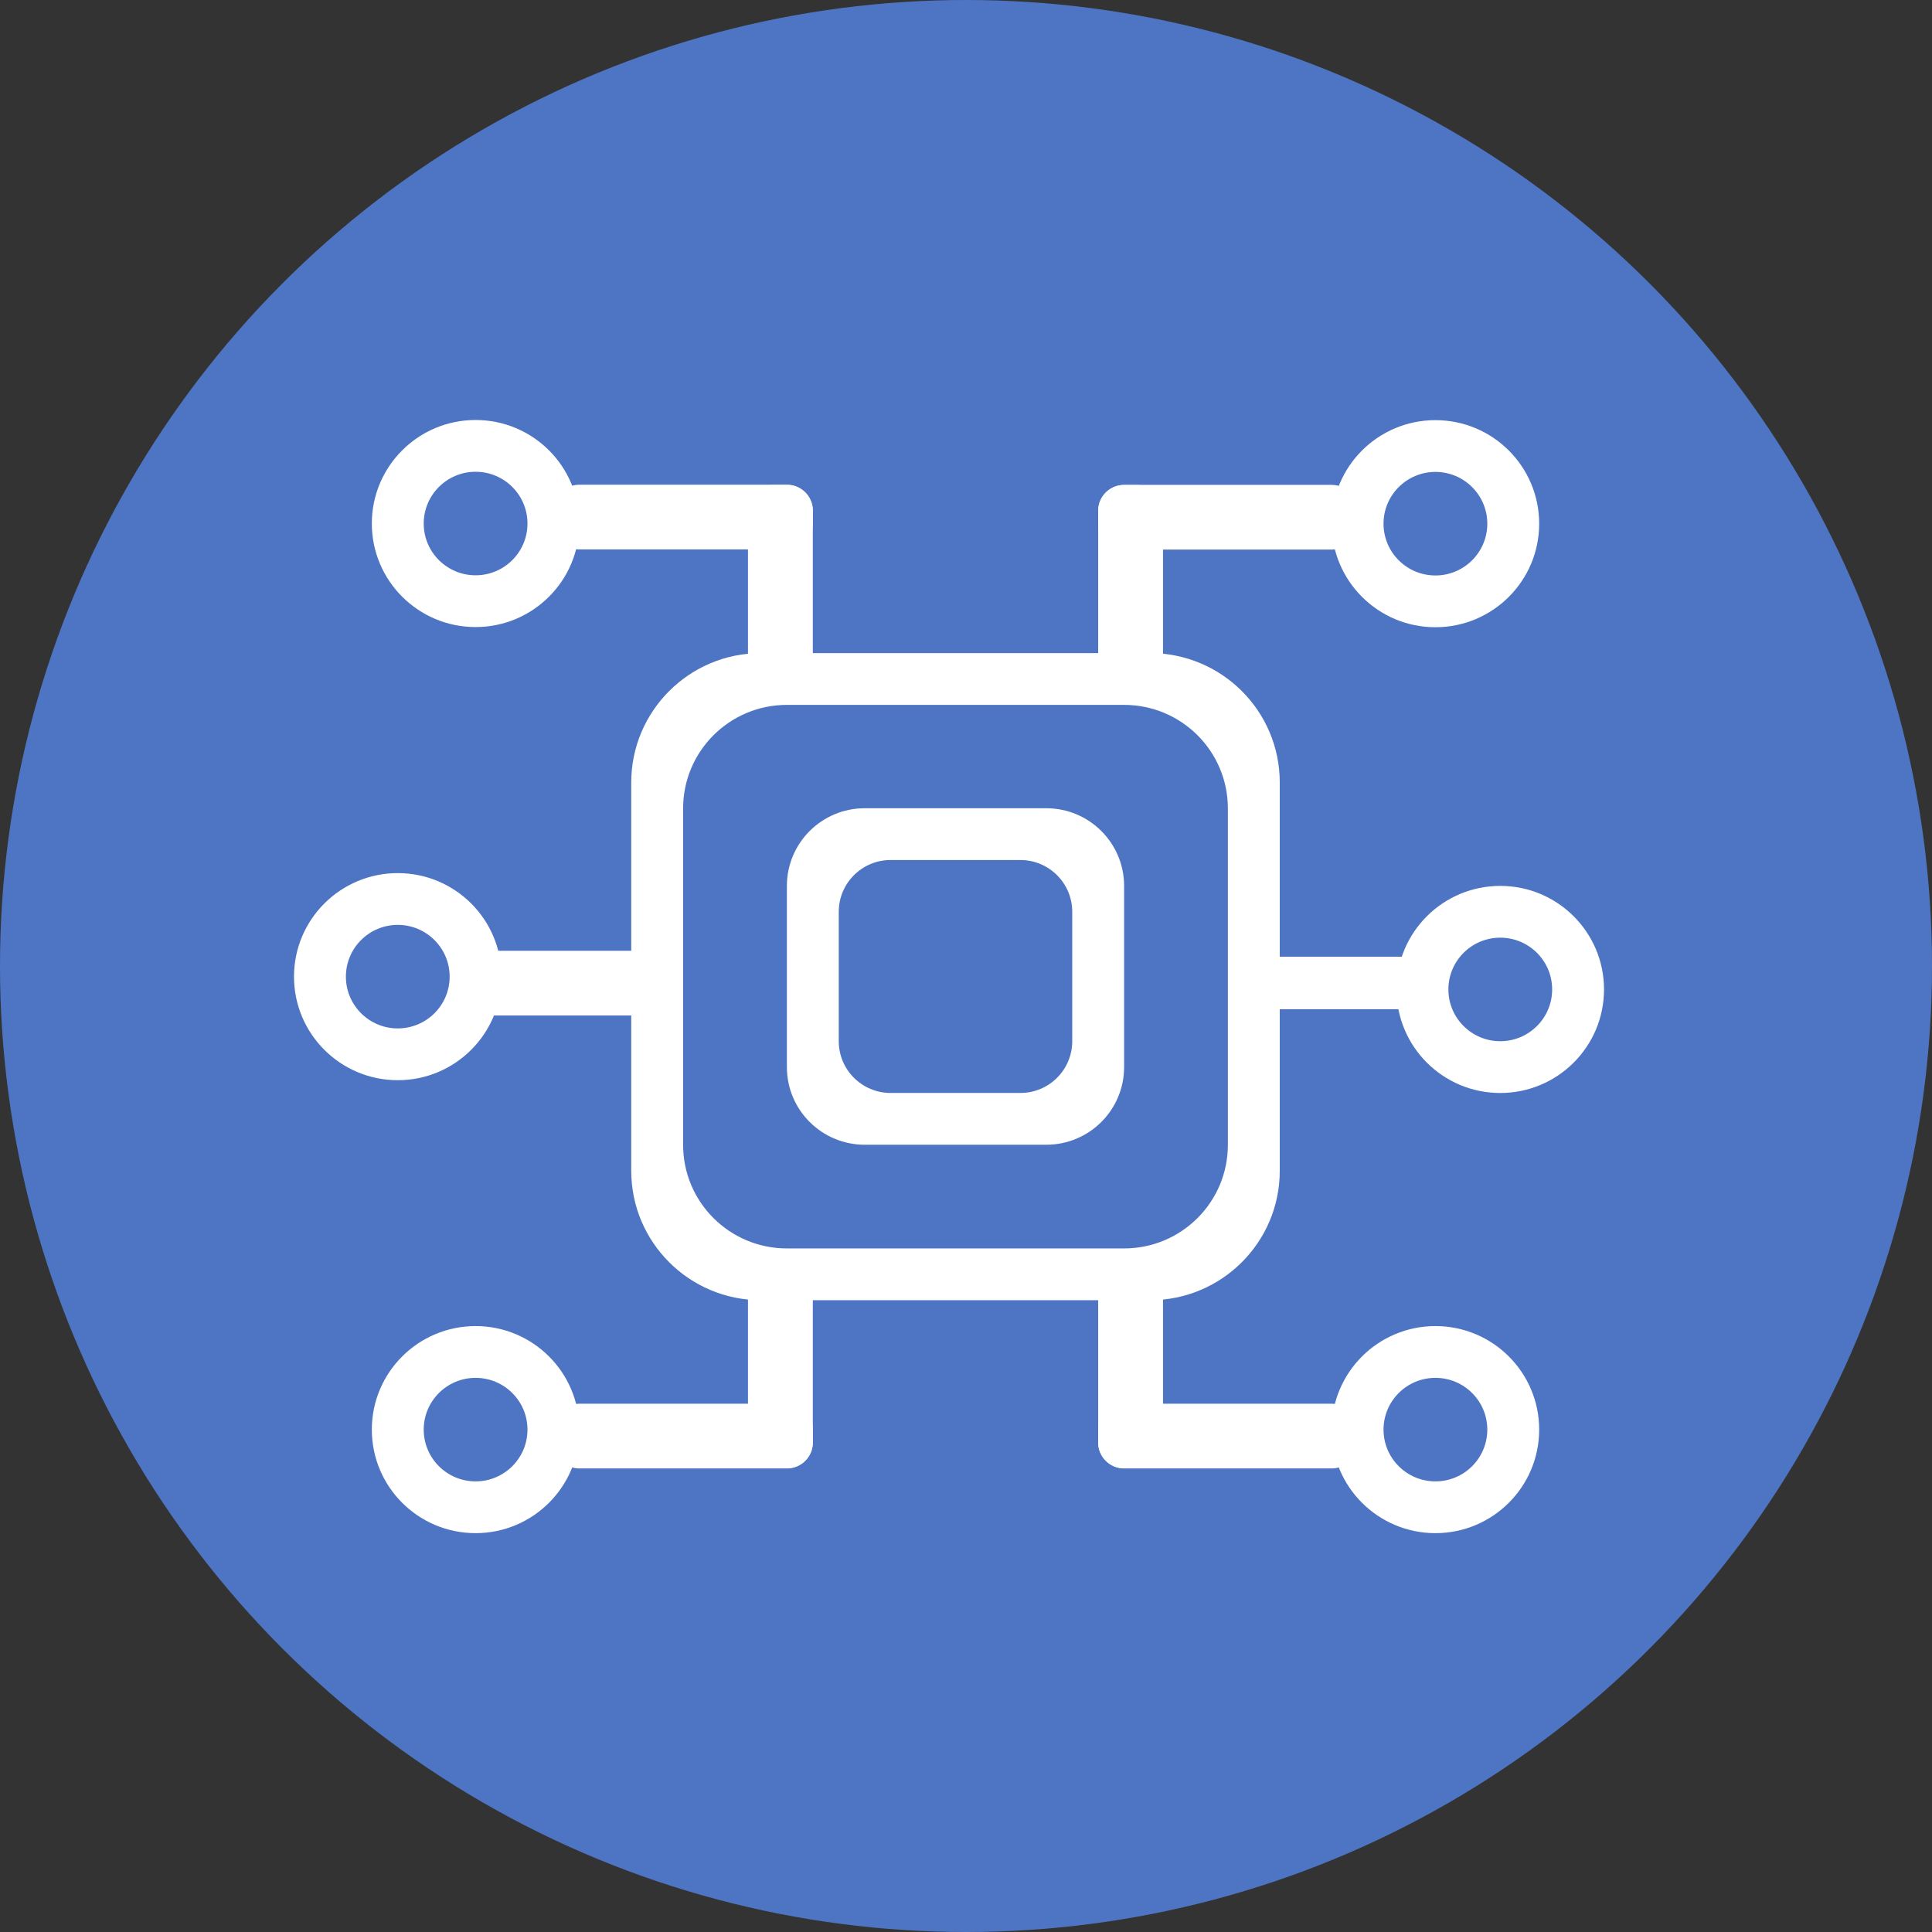 <svg width="92" height="92" viewBox="0 0 92 92" fill="none" xmlns="http://www.w3.org/2000/svg">
<rect x="0" y="0" width="92" height="92" fill="#333333" stroke="none"/>
<circle cx="46" cy="46" r="46" fill="#4E75C3"/>
<g clip-path="url(#clip0_7923_32550)">
<path d="M58.471 32.326H51.059V60.675H58.471V32.326Z" fill="#4E75C3"/>
<path d="M39.941 32.326H32.529V60.675H39.941V32.326Z" fill="#4E75C3"/>
<path d="M58.471 32.326H32.529V40.954H58.471V32.326Z" fill="#4E75C3"/>
<path d="M58.471 52.047H32.529V60.675H58.471V52.047Z" fill="#4E75C3"/>
<path fill-rule="evenodd" clip-rule="evenodd" d="M36.235 31.1C32.824 31.1 30.059 33.859 30.059 37.263V55.752C30.059 59.155 32.824 61.914 36.235 61.914H54.764C58.176 61.914 60.941 59.155 60.941 55.752V37.263C60.941 33.859 58.176 31.1 54.764 31.1H36.235ZM37.47 33.566C34.742 33.566 32.529 35.773 32.529 38.496V54.519C32.529 57.242 34.742 59.449 37.47 59.449H53.529C56.258 59.449 58.47 57.242 58.47 54.519V38.496C58.47 35.773 56.258 33.566 53.529 33.566H37.47Z" fill="white"/>
<path fill-rule="evenodd" clip-rule="evenodd" d="M41.177 38.488C39.13 38.488 37.471 40.144 37.471 42.186V50.814C37.471 52.856 39.13 54.511 41.177 54.511H49.824C51.87 54.511 53.529 52.856 53.529 50.814V42.186C53.529 40.144 51.87 38.488 49.824 38.488H41.177ZM42.412 40.953C41.047 40.953 39.941 42.057 39.941 43.419V49.581C39.941 50.943 41.047 52.046 42.412 52.046H48.588C49.953 52.046 51.059 50.943 51.059 49.581V43.419C51.059 42.057 49.953 40.953 48.588 40.953H42.412Z" fill="white"/>
<path fill-rule="evenodd" clip-rule="evenodd" d="M22.647 29.86C25.376 29.86 27.588 27.653 27.588 24.93C27.588 22.207 25.376 20 22.647 20C19.918 20 17.706 22.207 17.706 24.93C17.706 27.653 19.918 29.86 22.647 29.86ZM22.647 27.395C24.012 27.395 25.118 26.292 25.118 24.93C25.118 23.569 24.012 22.465 22.647 22.465C21.283 22.465 20.177 23.569 20.177 24.93C20.177 26.292 21.283 27.395 22.647 27.395Z" fill="white"/>
<path d="M37.471 23.081H27.588C26.906 23.081 26.353 23.633 26.353 24.314V24.93C26.353 25.611 26.906 26.163 27.588 26.163H37.471C38.153 26.163 38.706 25.611 38.706 24.93V24.314C38.706 23.633 38.153 23.081 37.471 23.081Z" fill="white"/>
<path d="M35.618 24.321V31.717C35.618 32.397 36.171 32.949 36.853 32.949H37.471C38.153 32.949 38.706 32.397 38.706 31.717V24.321C38.706 23.641 38.153 23.089 37.471 23.089H36.853C36.171 23.089 35.618 23.641 35.618 24.321Z" fill="white"/>
<path fill-rule="evenodd" clip-rule="evenodd" d="M68.353 29.868C65.624 29.868 63.412 27.66 63.412 24.938C63.412 22.215 65.624 20.007 68.353 20.007C71.082 20.007 73.294 22.215 73.294 24.938C73.294 27.66 71.082 29.868 68.353 29.868ZM68.353 27.403C66.989 27.403 65.882 26.299 65.882 24.938C65.882 23.576 66.989 22.472 68.353 22.472C69.718 22.472 70.824 23.576 70.824 24.938C70.824 26.299 69.718 27.403 68.353 27.403Z" fill="white"/>
<path d="M53.529 23.089H63.412C64.094 23.089 64.647 23.64 64.647 24.321V24.938C64.647 25.618 64.094 26.17 63.412 26.17H53.529C52.847 26.17 52.294 25.618 52.294 24.938V24.321C52.294 23.64 52.847 23.089 53.529 23.089Z" fill="white"/>
<path d="M55.382 24.328V31.724C55.382 32.404 54.829 32.956 54.147 32.956H53.529C52.847 32.956 52.294 32.404 52.294 31.724V24.328C52.294 23.648 52.847 23.096 53.529 23.096H54.147C54.829 23.096 55.382 23.648 55.382 24.328Z" fill="white"/>
<path fill-rule="evenodd" clip-rule="evenodd" d="M22.647 63.147C25.376 63.147 27.588 65.354 27.588 68.077C27.588 70.8 25.376 73.007 22.647 73.007C19.918 73.007 17.706 70.8 17.706 68.077C17.706 65.354 19.918 63.147 22.647 63.147ZM22.647 65.612C24.012 65.612 25.118 66.716 25.118 68.077C25.118 69.438 24.012 70.542 22.647 70.542C21.283 70.542 20.177 69.438 20.177 68.077C20.177 66.716 21.283 65.612 22.647 65.612Z" fill="white"/>
<path d="M37.471 69.926H27.588C26.906 69.926 26.353 69.374 26.353 68.693V68.077C26.353 67.396 26.906 66.844 27.588 66.844H37.471C38.153 66.844 38.706 67.396 38.706 68.077V68.693C38.706 69.374 38.153 69.926 37.471 69.926Z" fill="white"/>
<path d="M35.618 68.686V61.291C35.618 60.61 36.171 60.058 36.853 60.058H37.471C38.153 60.058 38.706 60.61 38.706 61.291V68.686C38.706 69.367 38.153 69.919 37.471 69.919H36.853C36.171 69.919 35.618 69.367 35.618 68.686Z" fill="white"/>
<path fill-rule="evenodd" clip-rule="evenodd" d="M18.941 41.577C21.67 41.577 23.882 43.784 23.882 46.507C23.882 49.23 21.67 51.438 18.941 51.438C16.212 51.438 14 49.23 14 46.507C14 43.784 16.212 41.577 18.941 41.577ZM18.941 44.042C20.306 44.042 21.412 45.146 21.412 46.507C21.412 47.869 20.306 48.972 18.941 48.972C17.577 48.972 16.471 47.869 16.471 46.507C16.471 45.146 17.577 44.042 18.941 44.042Z" fill="white"/>
<path d="M31.912 48.356H22.647V45.275H31.912V48.356Z" fill="white"/>
<path fill-rule="evenodd" clip-rule="evenodd" d="M68.353 63.147C65.624 63.147 63.412 65.354 63.412 68.077C63.412 70.8 65.624 73.007 68.353 73.007C71.082 73.007 73.294 70.8 73.294 68.077C73.294 65.354 71.082 63.147 68.353 63.147ZM68.353 65.612C66.989 65.612 65.882 66.716 65.882 68.077C65.882 69.438 66.989 70.542 68.353 70.542C69.718 70.542 70.824 69.438 70.824 68.077C70.824 66.716 69.718 65.612 68.353 65.612Z" fill="white"/>
<path d="M53.529 69.926H63.412C64.094 69.926 64.647 69.374 64.647 68.693V68.077C64.647 67.396 64.094 66.844 63.412 66.844H53.529C52.847 66.844 52.294 67.396 52.294 68.077V68.693C52.294 69.374 52.847 69.926 53.529 69.926Z" fill="white"/>
<path d="M55.382 68.686V61.291C55.382 60.61 54.829 60.058 54.147 60.058H53.529C52.847 60.058 52.294 60.61 52.294 61.291V68.686C52.294 69.367 52.847 69.919 53.529 69.919H54.147C54.829 69.919 55.382 69.367 55.382 68.686Z" fill="white"/>
<path fill-rule="evenodd" clip-rule="evenodd" d="M71.441 52.047C68.712 52.047 66.5 49.839 66.5 47.116C66.5 44.393 68.712 42.186 71.441 42.186C74.17 42.186 76.382 44.393 76.382 47.116C76.382 49.839 74.17 52.047 71.441 52.047ZM71.441 49.581C70.077 49.581 68.971 48.478 68.971 47.116C68.971 45.755 70.077 44.651 71.441 44.651C72.806 44.651 73.912 45.755 73.912 47.116C73.912 48.478 72.806 49.581 71.441 49.581Z" fill="white"/>
<path d="M67.735 46.808H59.088" stroke="white" stroke-width="2.5"/>
</g>
<defs>
<clipPath id="clip0_7923_32550">
<rect width="63" height="53" fill="white" transform="translate(14 20)"/>
</clipPath>
</defs>
</svg>
